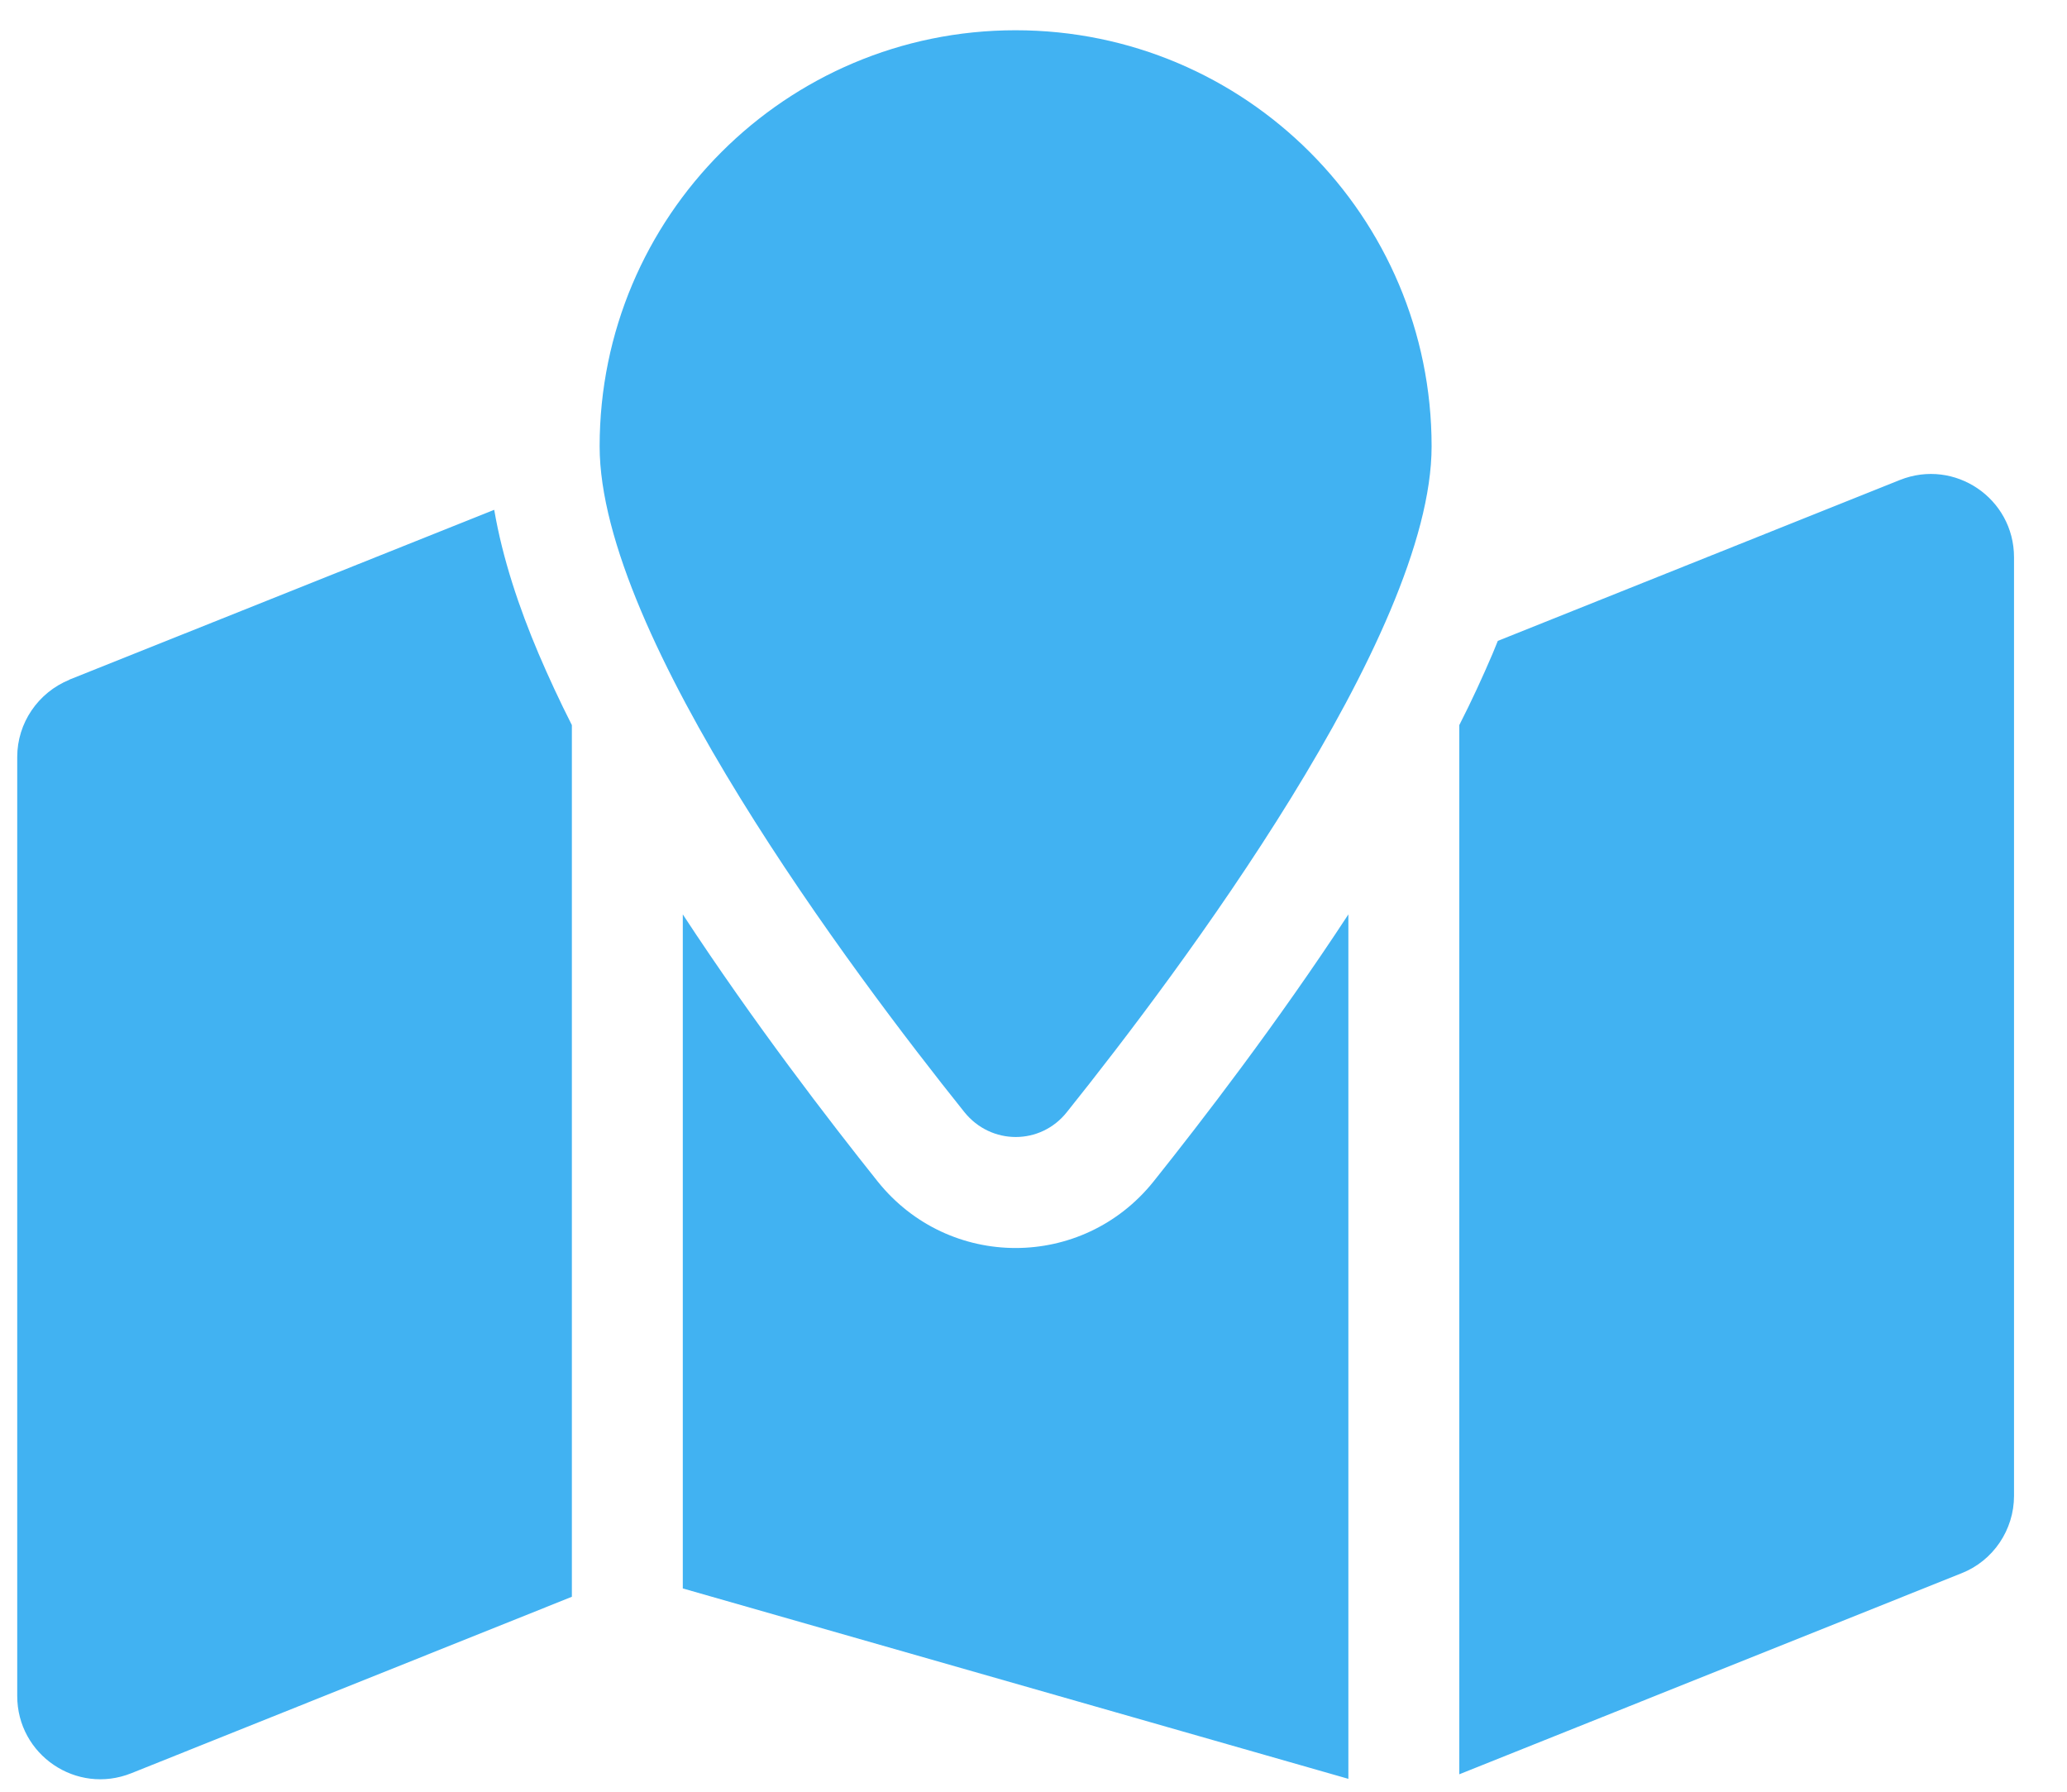 <svg width="30" height="26" viewBox="0 0 30 26" fill="none" xmlns="http://www.w3.org/2000/svg">
<path d="M15.485 16.137C17.1 14.12 20.778 9.224 20.778 6.477C20.778 3.141 18.076 0.439 14.74 0.439C11.405 0.439 8.703 3.141 8.703 6.477C8.703 9.224 12.381 14.12 13.996 16.137C14.383 16.62 15.103 16.62 15.485 16.137ZM21.18 25.747L28.471 22.829C28.929 22.648 29.231 22.2 29.231 21.707V8.087C29.231 7.232 28.37 6.648 27.575 6.965L21.739 9.3C21.714 9.36 21.689 9.425 21.663 9.486C21.517 9.828 21.357 10.175 21.18 10.522V25.747ZM1.01 9.863C0.552 10.049 0.25 10.492 0.25 10.985V24.61C0.25 25.465 1.11 26.049 1.905 25.732L8.3 23.171V10.522C8.124 10.175 7.963 9.828 7.817 9.486C7.535 8.822 7.294 8.107 7.173 7.398L1.005 9.863H1.01ZM19.57 13.269C18.539 14.844 17.442 16.268 16.743 17.144C15.711 18.432 13.769 18.432 12.738 17.144C12.039 16.268 10.942 14.844 9.91 13.269V23.05L19.57 25.813V13.269Z" fill="#41B2F2"/>
</svg>
